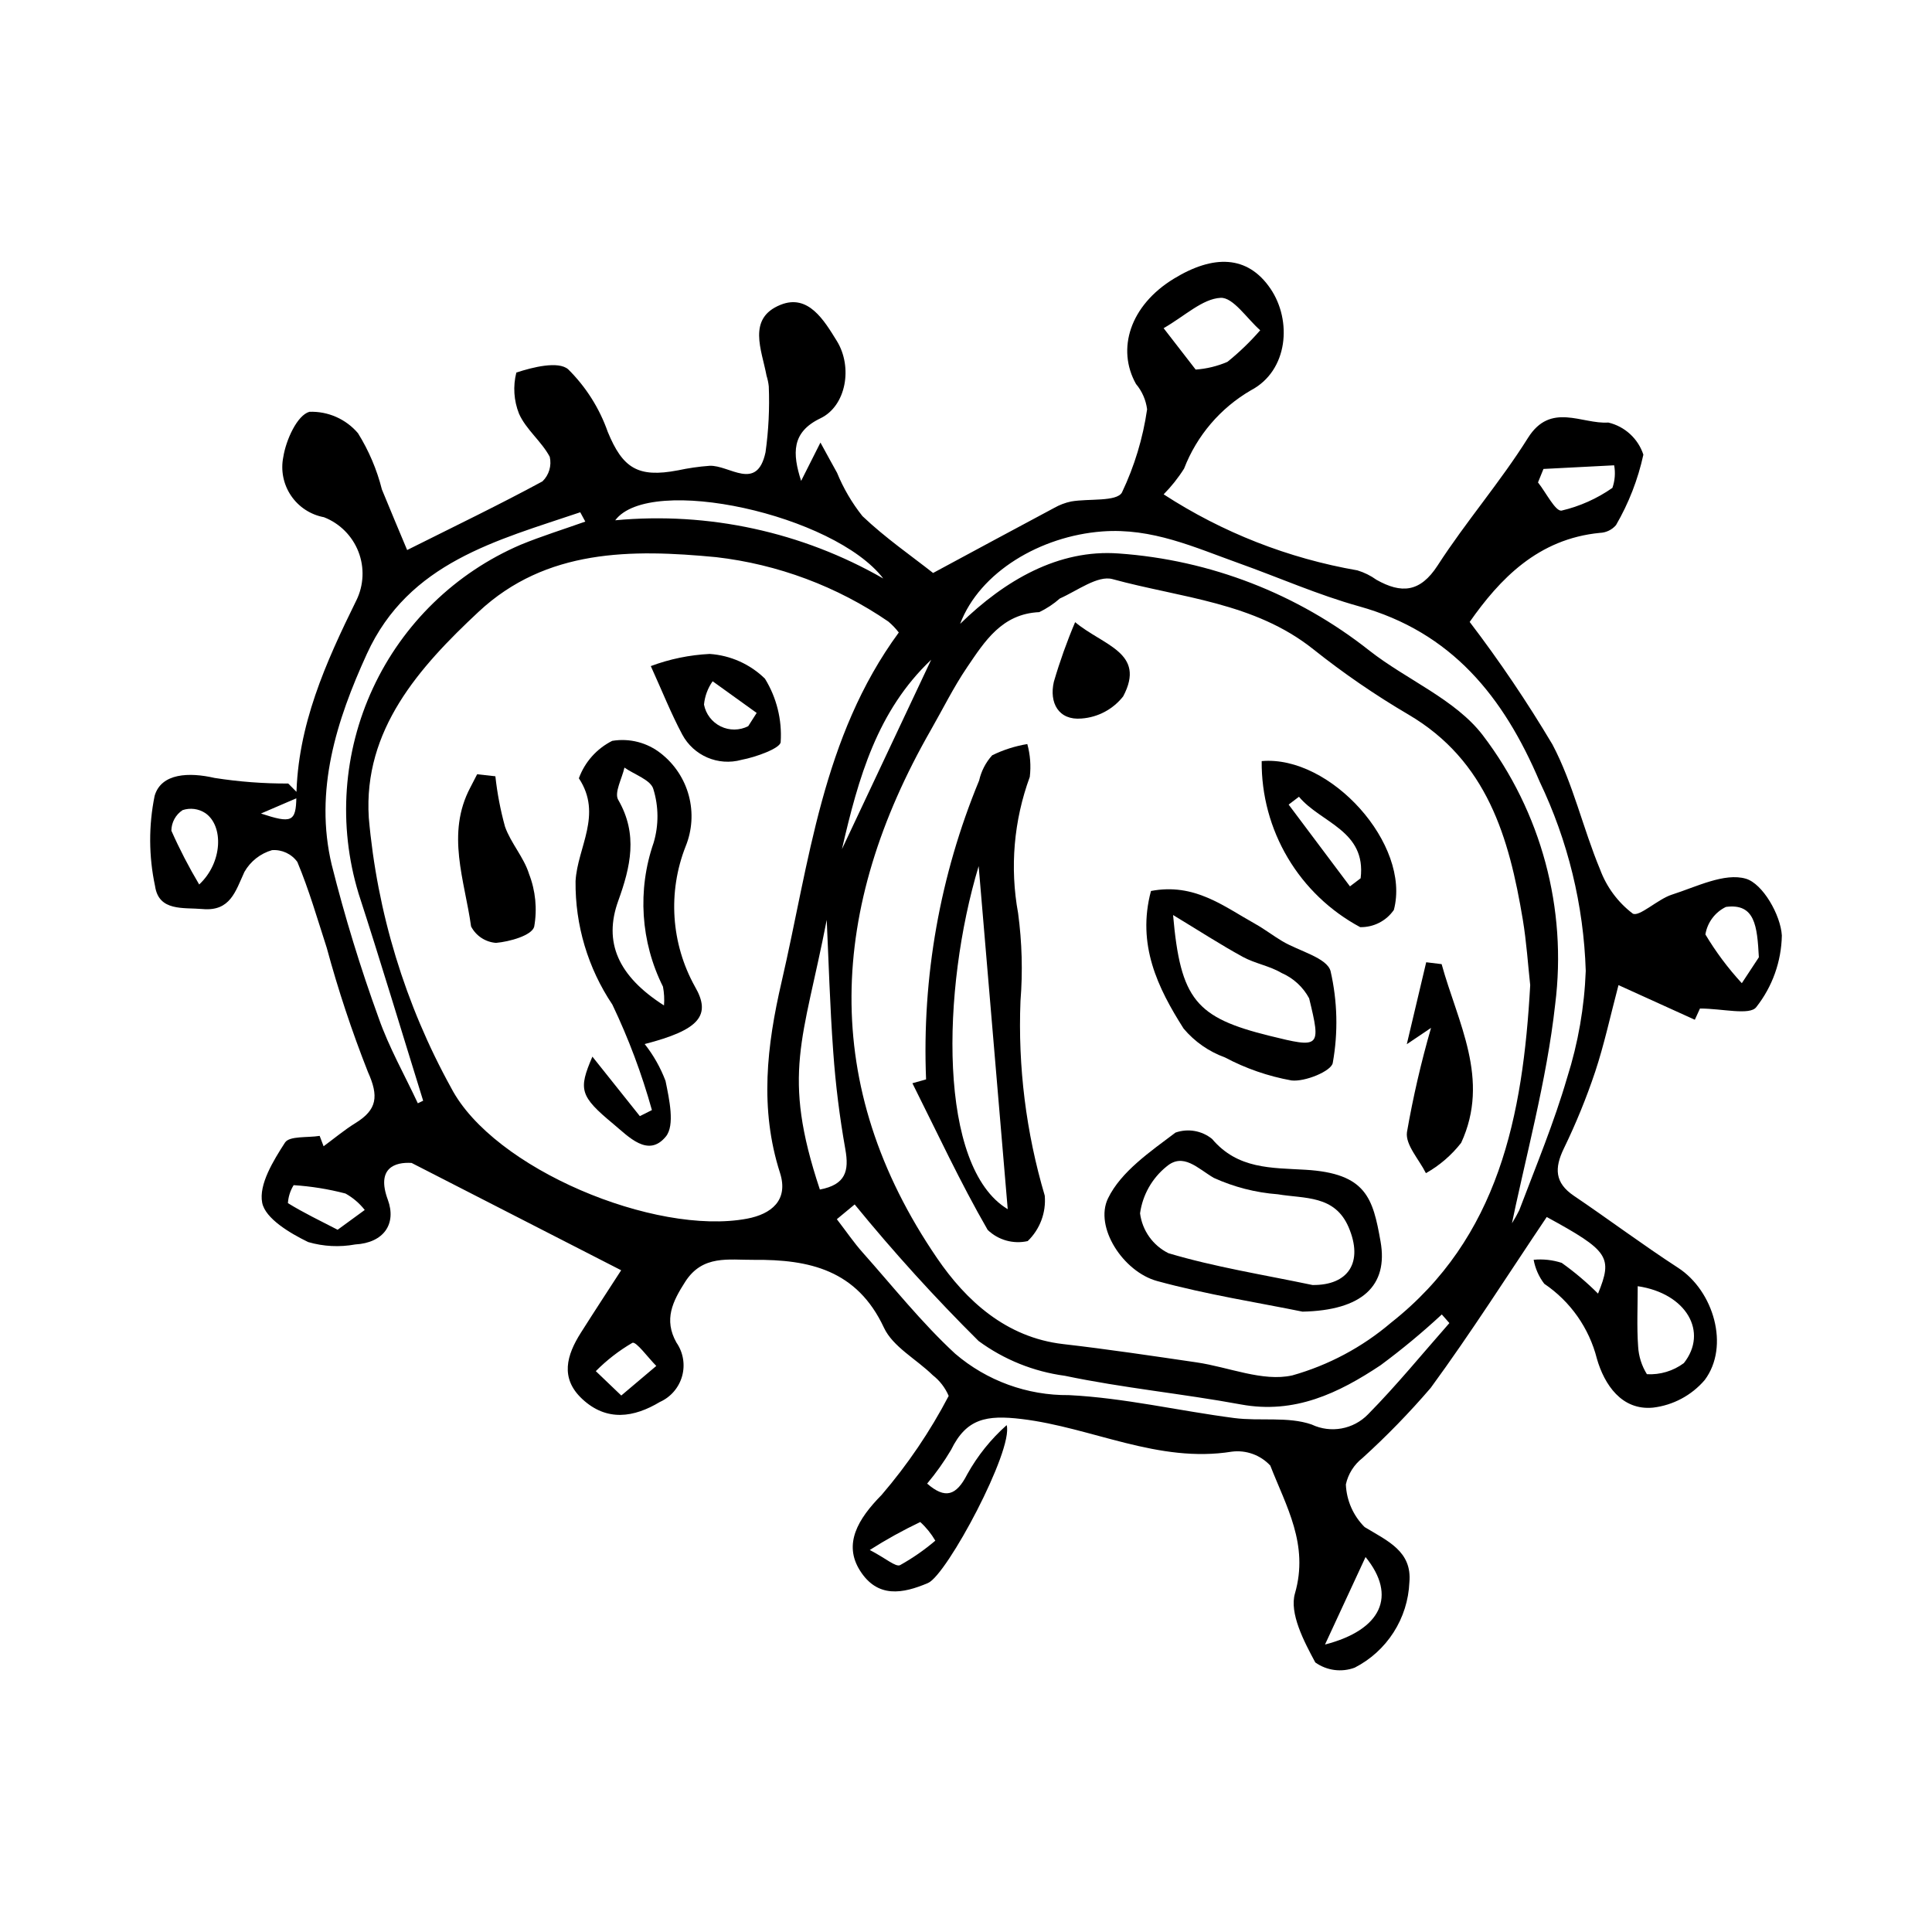 <?xml version="1.0" encoding="UTF-8"?>
<!-- Uploaded to: ICON Repo, www.iconrepo.com, Generator: ICON Repo Mixer Tools -->
<svg fill="#000000" width="800px" height="800px" version="1.1" viewBox="144 144 512 512" xmlns="http://www.w3.org/2000/svg">
 <g>
  <path d="m308.61 480.63c-19.867-10.176-37.695-19.309-55.527-28.438-4.398-0.285-9.414 1.324-6.312 9.73 2.383 6.461-1.109 11.453-8.637 11.871-4.144 0.762-8.41 0.547-12.461-0.633-4.828-2.344-11.379-6.234-12.191-10.43-0.938-4.832 2.945-11.125 6.047-15.938 1.168-1.812 6.016-1.25 9.184-1.773l1.043 2.754c2.812-2.066 5.504-4.332 8.461-6.156 5.742-3.547 6.207-7.086 3.258-13.602h0.004c-4.234-10.734-7.871-21.695-10.887-32.832-2.473-7.633-4.699-15.375-7.789-22.754v-0.004c-1.543-2.141-4.09-3.324-6.723-3.125-3.09 0.895-5.711 2.961-7.305 5.758-2.371 5.152-3.734 10.504-11.086 9.848-5.062-0.449-11.609 0.695-12.594-6.074-1.688-7.887-1.727-16.039-0.113-23.941 1.762-6.027 9.141-6.285 15.883-4.731 6.457 1.012 12.984 1.508 19.52 1.48 1.121 1.133 2.242 2.266 3.363 3.394-3.394 1.461-6.789 2.922-10.594 4.559 8.109 2.664 9.289 2.277 9.383-4.375 0.27-18.957 7.789-35.629 15.898-52.113l0.004 0.004c1.977-4.035 2.176-8.715 0.547-12.906-1.633-4.188-4.945-7.504-9.133-9.137-3.562-0.66-6.715-2.727-8.738-5.731-2.027-3.004-2.758-6.699-2.035-10.25 0.707-4.461 3.66-11.047 6.918-11.957h0.004c4.926-0.172 9.664 1.914 12.863 5.668 2.871 4.613 5.012 9.641 6.34 14.91 2.242 5.5 4.566 10.965 6.691 16.055 12.969-6.488 24.559-12.074 35.859-18.195l0.004-0.004c1.738-1.684 2.473-4.156 1.926-6.516-2.184-4.094-6.297-7.231-8.141-11.41v0.004c-1.383-3.473-1.633-7.289-0.711-10.91 4.371-1.441 11.109-3.113 13.727-0.875 4.715 4.66 8.305 10.336 10.5 16.594 3.938 9.559 7.934 12.234 18.559 10.199v0.004c2.773-0.598 5.582-1.004 8.41-1.211 5.238-0.262 12.559 6.957 14.832-3.547h0.004c0.812-5.793 1.105-11.648 0.867-17.496-0.102-0.961-0.301-1.914-0.594-2.836-1.262-6.836-5.219-15.203 3.727-18.793 7.348-2.949 11.531 4.133 14.902 9.59 4.269 6.906 2.481 17.223-4.336 20.488-7.715 3.695-7.453 9.332-5.129 16.594l5.121-10.16c1.82 3.316 3.078 5.648 4.375 7.965l0.004-0.004c1.691 4.144 3.965 8.027 6.75 11.531 6.047 5.762 13.012 10.562 18.723 15.07 10.84-5.836 21.441-11.566 32.078-17.238 1.406-0.801 2.93-1.379 4.512-1.711 4.641-0.812 12.043 0.129 13.461-2.383v-0.004c3.316-6.969 5.562-14.398 6.664-22.035-0.316-2.477-1.336-4.809-2.945-6.715-5.184-9.242-1.617-20.793 10.039-27.906 10.445-6.379 19.516-6.293 25.594 2.637 5.762 8.465 4.727 21.738-5.18 26.945l0.004-0.004c-8.094 4.703-14.34 12.02-17.711 20.75-1.551 2.465-3.371 4.754-5.418 6.824 15.574 10.121 33.043 16.973 51.344 20.148 1.809 0.547 3.516 1.391 5.051 2.496 6.594 3.707 11.574 3.394 16.23-3.816 7.481-11.582 16.609-22.109 23.926-33.785 6.004-9.574 14.293-3.582 21.293-4.07 4.367 1.027 7.887 4.254 9.289 8.512-1.43 6.566-3.879 12.871-7.258 18.68-1.074 1.246-2.621 1.988-4.266 2.047-16.434 1.594-26.535 12.242-34.508 23.602l0.004 0.004c7.922 10.391 15.238 21.23 21.922 32.457 5.484 10.363 8.082 22.215 12.629 33.129 1.711 4.633 4.703 8.684 8.629 11.68 1.652 1.074 6.633-3.797 10.41-5 6.484-2.07 13.945-5.879 19.605-4.219 4.469 1.312 9.211 9.602 9.531 15.047-0.129 6.894-2.504 13.555-6.769 18.969-1.703 2.285-9.02 0.383-14.93 0.383l-1.363 2.977c-6.816-3.094-13.242-6.008-20.23-9.18-2.184 8.266-3.789 15.77-6.191 23.008l-0.004 0.004c-2.324 6.941-5.098 13.723-8.297 20.309-2.5 5.18-2.414 9.07 2.66 12.504 9.277 6.277 18.258 13.004 27.648 19.102 9.379 6.094 13.734 20.773 7.035 29.727-3.484 4.07-8.371 6.684-13.691 7.316-8.336 0.801-12.91-6.125-14.887-12.977h0.004c-2.055-8.105-7.019-15.168-13.949-19.848-1.426-1.867-2.391-4.047-2.812-6.356 2.508-0.238 5.043 0.039 7.438 0.82 3.43 2.441 6.648 5.168 9.625 8.145 3.949-9.695 2.863-11.32-13.594-20.301-10.172 15.109-19.977 30.574-30.773 45.316h-0.004c-5.621 6.551-11.648 12.746-18.039 18.547-2.246 1.746-3.812 4.227-4.418 7.004 0.176 4.258 1.949 8.293 4.969 11.301 6.047 3.664 12.617 6.414 11.863 14.652-0.199 4.711-1.645 9.289-4.191 13.258-2.543 3.973-6.094 7.195-10.293 9.348-3.496 1.305-7.41 0.785-10.449-1.379-3.019-5.59-6.91-13.035-5.391-18.289 3.758-12.988-2.375-23.164-6.535-33.883-2.606-2.793-6.391-4.168-10.18-3.691-19.535 3.148-37.027-6.394-55.688-8.645-9.398-1.133-14.68-0.113-18.719 8.156-1.867 3.152-3.992 6.148-6.352 8.957 4.789 4.16 7.715 3.231 10.629-2.473v-0.004c2.723-4.894 6.254-9.297 10.445-13.016 1.848 6.559-15.824 39.699-20.848 41.84-6.676 2.844-13.379 4.086-18.035-3.316-4.426-7.031-0.574-13.629 5.738-20.023 6.902-8.047 12.871-16.852 17.781-26.246-0.922-2.164-2.379-4.055-4.234-5.5-4.324-4.246-10.555-7.5-12.93-12.594-7.141-15.289-19.777-18.094-34.445-17.965-6.688 0.059-13.594-1.414-18.227 5.828-3.32 5.195-5.723 9.988-2.324 16.078 1.805 2.594 2.359 5.859 1.516 8.902-0.848 3.047-3.004 5.559-5.891 6.852-6.875 4.129-14.078 5.269-20.57-0.777-5.969-5.562-4.113-11.66-0.371-17.57 3.707-5.856 7.512-11.648 10.68-16.555zm240.91-75.57c-0.582-5.277-0.969-11.387-1.969-17.395-3.617-21.68-9.438-42.059-30.324-54.312-8.801-5.168-17.227-10.957-25.211-17.316-15.625-12.441-35.105-13.613-53.195-18.566-3.902-1.066-9.34 3.09-13.941 5.129-1.645 1.449-3.484 2.668-5.461 3.621-9.906 0.449-14.445 7.715-19.117 14.594-3.609 5.316-6.469 11.145-9.672 16.738-26.879 46.984-29.625 94.035 1.73 139.91 7.617 11.145 18.211 20.988 33.395 22.734 11.816 1.359 23.586 3.125 35.355 4.848 8.512 1.246 17.547 5.203 25.34 3.453v0.004c9.633-2.711 18.566-7.477 26.18-13.965 28.605-22.539 34.961-54.816 36.891-89.477zm-167.33-93.445c-0.82-1.066-1.75-2.043-2.781-2.906-13.594-9.312-29.254-15.168-45.621-17.059-22.418-2.144-45.055-2.234-62.953 14.477-15.758 14.707-30.574 31.305-29.102 54.531h-0.004c2.195 25.148 9.637 49.559 21.84 71.66 11.184 21.438 54.043 39.215 78.391 34.645 6.394-1.199 11.086-4.844 8.742-12.16-5.449-16.98-3.488-33.711 0.422-50.578 7.371-31.801 10.723-64.902 31.066-92.609zm161.9 159.34-1.324-0.039 0.004-0.004c1.484-1.93 2.773-4 3.848-6.188 4.422-11.668 9.234-23.238 12.707-35.191h0.004c2.898-9.145 4.551-18.641 4.91-28.23-0.547-17.402-4.711-34.5-12.234-50.203-9.547-22.441-23.277-39.582-47.863-46.426-10.824-3.012-21.203-7.617-31.816-11.41-11.75-4.199-23.004-9.434-36.277-8.422-16.285 1.242-32.387 10.711-37.605 24.488 11.906-11.605 26.113-19.828 42.031-18.652 24.238 1.703 47.402 10.684 66.457 25.762 9.867 7.734 22.719 12.879 30.027 22.41v0.004c15.488 20.332 22.379 45.934 19.18 71.297-2.266 20.461-7.902 40.547-12.047 60.801zm-15.98 23.676-2.016-2.289c-5.148 4.777-10.559 9.262-16.203 13.441-11.109 7.398-22.793 13.039-37.027 10.41-15.5-2.859-31.266-4.363-46.676-7.598h-0.004c-8.27-1.109-16.129-4.281-22.852-9.219-11.566-11.484-22.527-23.562-32.836-36.188l-4.723 3.914c2.602 3.383 4.539 6.238 6.812 8.793 8.062 9.062 15.668 18.645 24.543 26.848 8.391 7.188 19.105 11.086 30.152 10.98 14.656 0.727 29.164 4.168 43.781 6.07 6.844 0.891 14.277-0.465 20.566 1.723v0.004c5.039 2.375 11.035 1.289 14.918-2.711 7.574-7.68 14.418-16.082 21.562-24.184zm-273.38-58.25 1.41-0.68c-5.703-18.34-11.211-36.746-17.148-55.012l0.004-0.004c-5.441-17.977-4.066-37.332 3.859-54.359 7.926-17.031 21.848-30.543 39.105-37.957 5.613-2.305 11.43-4.109 17.152-6.144l-1.34-2.469c-22.031 7.457-45.449 13.238-56.543 37.52-8.055 17.629-14.008 36.238-9.309 55.957h0.004c3.449 13.719 7.594 27.246 12.422 40.539 2.727 7.793 6.875 15.086 10.383 22.605zm106.54 22.859c6.84-1.289 7.789-4.926 6.754-10.66l0.004-0.004c-1.52-8.527-2.59-17.133-3.207-25.773-0.898-12.277-1.238-24.598-1.73-35.023-6.199 31.961-12.059 40.715-1.816 71.457zm16.805-161.93c-12.988-16.953-61.824-27.723-71.035-15.43 24.703-2.309 49.516 3.082 71.039 15.43zm74.297-66.34c4.16 5.375 6.59 8.516 8.492 10.969 2.898-0.203 5.746-0.895 8.418-2.043 3.137-2.527 6.047-5.332 8.688-8.375-3.512-3.07-7.164-8.773-10.5-8.594-4.828 0.262-9.426 4.781-15.098 8.043zm125.64 253.88c0 5.457-0.262 10.738 0.109 15.977 0.148 2.606 0.949 5.133 2.328 7.348 3.508 0.195 6.973-0.848 9.793-2.941 6.492-8.211 0.738-18.461-12.23-20.383zm32.105-87.16c-0.441-8.273-1.008-14.375-8.73-13.348-2.891 1.402-4.918 4.125-5.438 7.293 2.766 4.629 6 8.957 9.652 12.918 1.875-2.848 3.746-5.695 4.516-6.863zm-242.99-28.664c8.164-17.324 15.902-33.758 23.645-50.188-14.293 13.566-19.258 31.152-23.645 50.188zm185.91-100.75-1.453 3.57c2.109 2.644 4.625 7.742 6.25 7.469 4.832-1.133 9.402-3.18 13.473-6.023 0.668-1.922 0.828-3.981 0.465-5.981-6.242 0.32-12.488 0.645-18.734 0.965zm-319.56 201.62c2.856-2.086 5.019-3.664 7.184-5.242l-0.004-0.004c-1.391-1.777-3.125-3.258-5.102-4.356-4.496-1.176-9.098-1.918-13.734-2.215-0.891 1.438-1.41 3.074-1.52 4.762 4.137 2.547 8.539 4.664 13.176 7.055zm272.41 86.73c-3.742 8.082-6.871 14.828-10.746 23.191 14.996-3.875 19.109-12.898 10.746-23.191zm-309.1-178.23c6.238-5.797 6.527-15.586 1.594-18.938-1.777-1.156-3.981-1.438-5.992-0.77-1.836 1.207-2.953 3.254-2.973 5.453 2.168 4.894 4.633 9.652 7.371 14.254zm111.86 135.43c3.57-3.016 6.422-5.426 9.277-7.84-2.172-2.176-5.34-6.57-6.336-6.125-3.543 2.066-6.805 4.59-9.691 7.504zm65.855 40.934c4.371 2.289 6.84 4.559 8.023 4.019 3.32-1.852 6.449-4.023 9.344-6.488-1.074-1.84-2.418-3.508-3.992-4.941-4.606 2.195-9.074 4.668-13.375 7.41z"/>
  <path d="m389.42 430.05c-1.109-27.113 3.691-54.141 14.062-79.211 0.559-2.488 1.75-4.793 3.461-6.684 2.941-1.438 6.078-2.438 9.305-2.973 0.781 2.832 1.004 5.789 0.656 8.707-4.242 11.551-5.312 24.023-3.094 36.125 1.035 7.707 1.25 15.504 0.629 23.258-0.695 17.43 1.477 34.852 6.43 51.578 0.395 4.492-1.27 8.926-4.519 12.051-3.809 0.859-7.793-0.254-10.605-2.961-7.269-12.598-13.414-25.848-19.949-38.871zm13.934-56.52c-9.879 32.781-10.809 79.801 7.703 90.918-2.496-29.469-5.074-59.895-7.703-90.922z"/>
  <path d="m489.18 491.6c-11.547-2.359-25.242-4.484-38.527-8.113-9.008-2.461-16.699-14.312-13.016-21.914 3.438-7.098 11.219-12.395 17.887-17.43l-0.004 0.004c3.309-1.16 6.977-0.52 9.695 1.688 6.812 8.043 15.723 7.629 24.742 8.164 16.133 0.957 17.871 7.523 19.902 19 2.086 11.766-4.926 18.27-20.68 18.602zm2.668-7.059c9.488 0.102 13.52-6.023 9.551-15.309-3.668-8.582-11.672-7.535-18.816-8.742l0.004 0.004c-5.863-0.445-11.602-1.922-16.949-4.356-4.285-2.531-8.082-6.754-12.5-2.992-3.828 3.09-6.336 7.523-7.012 12.395 0.582 4.566 3.41 8.535 7.535 10.574 12.289 3.668 25.074 5.68 38.191 8.43z"/>
  <path d="m449.02 380.12c11.547-2.211 19.316 4.098 27.609 8.711 2.481 1.383 4.75 3.144 7.195 4.598 4.43 2.633 11.812 4.371 12.785 7.906 1.836 7.984 2.039 16.262 0.59 24.328-0.32 2.172-7.363 5.094-10.961 4.664-6.156-1.109-12.105-3.168-17.629-6.106-4.258-1.539-8.035-4.176-10.945-7.644-6.856-10.773-12.438-22.262-8.645-36.457zm5.856 6.371c1.973 22.434 6.062 27.195 25.617 32.023 13.324 3.289 13.648 3.211 10.441-9.957-1.613-2.996-4.191-5.363-7.316-6.715-3.141-1.875-7.019-2.488-10.246-4.254-5.898-3.227-11.555-6.898-18.496-11.098z"/>
  <path d="m478.36 345.7c18.258-1.613 39.641 22.148 35.023 39.453h-0.004c-2.019 2.914-5.367 4.621-8.914 4.551-7.949-4.258-14.586-10.605-19.188-18.363-4.602-7.754-6.996-16.621-6.918-25.641zm23.398 33.195 2.824-2.144c1.543-12.676-10.566-14.66-16.344-21.605l-2.734 2.078c5.414 7.223 10.832 14.445 16.25 21.672z"/>
  <path d="m523.24 416.4c-0.945 0.637-2.285 1.539-6.426 4.328 2.125-8.969 3.637-15.344 5.144-21.719 1.363 0.164 2.727 0.328 4.09 0.496 4.25 15.48 12.965 30.492 5.168 47.375l-0.004-0.004c-2.547 3.269-5.723 5.996-9.332 8.027-1.793-3.625-5.461-7.5-5.023-10.832h-0.004c1.625-9.332 3.758-18.57 6.387-27.672z"/>
  <path d="m428.92 308.88c7.477 6.242 18.879 8.059 12.734 19.664l-0.004 0.004c-2.688 3.426-6.695 5.555-11.039 5.867-6.074 0.531-8.625-4.152-7.32-9.777h0.004c1.566-5.356 3.445-10.617 5.625-15.758z"/>
  <path d="m300.99 424.02c4.512 5.66 8.547 10.715 12.578 15.77l3.195-1.609c-2.676-9.602-6.184-18.953-10.477-27.949-6.484-9.672-9.883-21.078-9.758-32.715 0.484-8.953 7.246-17.629 0.879-27.262v-0.004c1.57-4.309 4.731-7.856 8.828-9.914 4.594-0.766 9.301 0.453 12.941 3.352 3.613 2.836 6.203 6.769 7.379 11.207 1.176 4.438 0.879 9.137-0.852 13.391-4.781 12.133-3.879 25.77 2.461 37.168 4.461 7.68 1.109 11.504-13.316 15.227 2.332 2.953 4.195 6.25 5.523 9.77 0.992 4.871 2.523 11.77 0.09 14.738-4.688 5.719-9.891 0.02-13.906-3.312-8.934-7.414-9.309-9.129-5.566-17.855zm18.977-13.566c0.133-1.664 0.039-3.34-0.273-4.981-5.93-11.867-6.82-25.625-2.469-38.16 1.371-4.637 1.344-9.578-0.082-14.199-0.672-2.422-4.988-3.828-7.66-5.691-0.637 2.891-2.754 6.644-1.656 8.531 5.309 9.152 3.258 17.793 0.012 26.785-3.938 10.895-0.121 19.906 12.129 27.715z"/>
  <path d="m275.28 349.72c0.492 4.519 1.348 8.988 2.559 13.371 1.547 4.359 4.973 8.082 6.348 12.469l-0.004 0.004c1.746 4.465 2.223 9.324 1.379 14.043-0.668 2.309-6.481 3.945-10.117 4.266h0.004c-2.809-0.211-5.309-1.855-6.609-4.352-1.691-12.223-6.699-24.566-0.191-36.848 0.613-1.156 1.199-2.324 1.801-3.488z"/>
  <path d="m316.47 320.52c5.004-1.871 10.27-2.957 15.605-3.219 5.504 0.375 10.699 2.695 14.645 6.555 3.094 5.023 4.551 10.883 4.168 16.77-0.004 1.645-6.578 4.039-10.391 4.738v0.004c-6.172 1.711-12.703-1.094-15.711-6.746-2.977-5.59-5.324-11.516-8.316-18.102zm25.812 15.926 2.242-3.512c-3.891-2.797-7.777-5.594-11.668-8.391-1.289 1.824-2.074 3.953-2.289 6.18 0.484 2.516 2.125 4.656 4.43 5.785 2.301 1.125 5 1.102 7.285-0.062z"/>
 </g>
</svg>